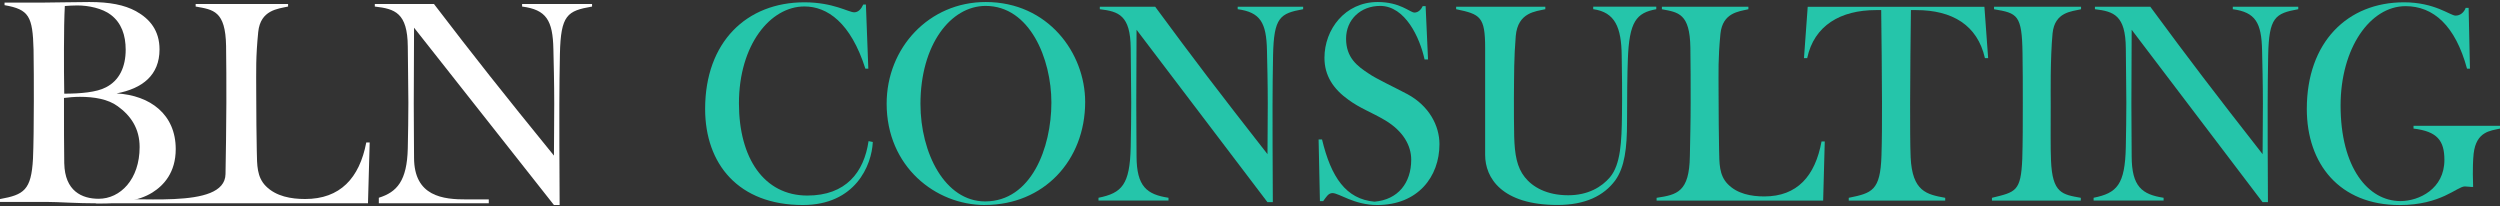 <svg width="752" height="62" viewBox="0 0 752 62" fill="none" xmlns="http://www.w3.org/2000/svg">
<rect x="0" y="0" width="752" height="62" fill="#333333" stroke="none"/>
<g clip-path="url(#clip0_670_30)">
<path d="M0 60.733V59.874C7.183 58.585 9.41 57.212 9.922 47.762C10.093 43.982 10.177 36.596 10.177 30.496C10.177 25.171 10.177 19.673 10.093 14.947C9.835 4.902 8.726 2.839 1.368 1.553V0.779H12.999C17.106 0.779 21.896 0.607 26.857 0.607C33.015 0.607 37.38 1.465 40.886 3.358C45.076 5.677 47.986 9.198 47.986 14.867C47.986 22.596 42.854 26.636 35.07 28.093C45.251 28.696 52.86 34.448 52.86 44.844C52.86 51.886 49.266 55.754 45.848 57.902C41.57 60.565 35.925 61.168 29.767 61.168C22.667 61.168 17.706 60.737 14.029 60.737H0V60.733ZM31.819 26.288C35.925 24.228 37.806 20.105 37.806 14.951C37.806 10.571 36.521 6.879 33.357 4.471C30.789 2.495 26.599 1.637 23.264 1.637C21.896 1.637 20.612 1.721 19.499 1.809C19.328 4.902 19.241 9.797 19.241 14.691C19.241 19.586 19.241 24.053 19.324 28.177C24.198 28.177 29.076 27.745 31.811 26.288H31.819ZM19.332 49.139C19.503 57.471 24.635 59.791 29.684 59.791C36.184 59.791 41.999 53.95 41.999 44.241C41.999 38.66 39.348 34.792 35.412 31.957C32.502 29.809 28.312 29.123 24.035 29.123C22.326 29.123 20.612 29.294 19.245 29.466C19.245 36.68 19.245 45.443 19.328 49.135L19.332 49.139Z" fill="white"/>
<path d="M28.928 61.152V60.294C39.857 58.681 67.66 63.431 67.835 52.349C67.919 47.627 68.09 37.015 68.09 30.915C68.09 24.216 68.09 19.578 68.006 13.821C67.835 3.254 64.158 2.91 58.855 1.968V1.194H86.654V1.968C83.573 2.655 78.358 2.998 77.674 9.613C76.903 17.43 77.074 20.951 77.074 27.825C77.074 34.7 77.161 41.227 77.245 45.519C77.332 49.642 77.245 53.247 79.984 55.998C83.065 59.092 87.597 59.862 91.787 59.862C102.309 59.862 108.125 53.591 110.176 42.856H111.202L110.689 61.152H28.928Z" fill="white"/>
<path d="M157.046 1.194V1.972C164.321 2.91 166.285 6.096 166.459 14.767C166.547 18.38 166.714 25.079 166.714 31.171C166.714 36.931 166.626 43.203 166.626 46.804C150.979 27.57 143.025 17.518 130.53 1.194H112.745V1.972C118.811 2.659 122.576 3.857 122.663 13.997C122.663 17.861 122.838 25.594 122.838 30.919C122.838 34.784 122.751 40.712 122.663 44.581C122.448 54.405 119.399 57.791 113.949 59.483V61.152H147.024V59.986H140.528C133.23 60.03 124.547 59.092 124.547 47.411C124.547 43.718 124.46 37.275 124.46 31.171C124.46 25.418 124.547 12.021 124.547 8.332L166.626 61.667H168.336C168.248 49.814 168.248 36.756 168.248 31.434C168.248 27.57 168.336 20.097 168.423 16.232C168.678 4.463 170.649 3.262 178.091 1.972V1.194H157.046ZM110.622 60.294V61.152H110.63L110.662 60.285C110.662 60.285 110.634 60.289 110.622 60.294Z" fill="white"/>
</g>
<g clip-path="url(#clip1_670_30)">
<path d="M262.54 42.707C262.214 49.807 257.255 61.667 241.484 61.667C222.106 61.667 212.103 49.304 212.103 32.761C212.103 12.63 224.591 0.695 241.967 0.695C250.618 0.695 255.252 3.704 256.941 3.704C258.22 3.704 259.101 2.621 259.668 1.362H260.465L261.189 20.662H260.308C255.891 6.788 248.845 1.941 241.967 1.941C231.722 1.941 222.274 13.474 222.274 31.087C222.274 47.541 229.804 58.822 242.848 58.822C254.455 58.822 259.897 51.809 261.261 42.455L262.54 42.707Z" fill="#25C5AA"/>
<path d="M296.241 61.667C281.436 61.667 266.703 50.135 266.703 31.175C266.703 14.305 279.517 0.607 296.483 0.607C315.294 0.607 326.419 15.979 326.419 30.671C326.419 48.297 313.931 61.654 296.241 61.654V61.667ZM316.259 30.847C316.259 17.729 309.78 1.778 296.483 1.778C285.997 1.778 276.875 13.385 276.875 31.263C276.875 46.043 284.235 60.584 296.326 60.584C310.178 60.584 316.259 44.469 316.259 30.847Z" fill="#25C5AA"/>
<path d="M381.261 60.823L341.876 8.954C341.876 12.542 341.792 25.572 341.792 31.175C341.792 37.105 341.876 43.374 341.876 46.962C341.876 56.153 345.001 58.494 351.481 59.489V60.32H330.425V59.489C337.472 58.066 339.873 55.561 340.115 44.205C340.199 40.441 340.271 34.687 340.271 30.923C340.271 25.749 340.115 18.233 340.115 14.468C340.03 4.611 336.507 3.44 330.823 2.772V2.017H347.475C359.167 17.893 366.612 27.662 381.261 46.37C381.261 42.858 381.345 36.764 381.345 31.175C381.345 25.245 381.188 18.724 381.104 15.224C380.947 6.789 379.101 3.692 372.296 2.772V2.017H391.988V2.772C385.026 4.031 383.179 5.19 382.938 16.634C382.854 20.398 382.781 27.662 382.781 31.414C382.781 36.588 382.781 49.291 382.866 60.811H381.261V60.823Z" fill="#25C5AA"/>
<path d="M397.032 60.496L396.634 41.951H397.671C400.386 53.307 404.875 59.904 413.442 60.66C420.489 60.081 424.495 55.057 424.495 48.045C424.495 43.789 422.094 39.446 416.652 36.185C412.573 33.768 409.122 32.597 405.599 30.004C401.038 26.743 398.395 22.739 398.395 17.389C398.395 8.866 404.561 0.607 414.407 0.607C421.213 0.607 424.169 3.78 425.46 3.78C426.667 3.78 427.536 2.772 427.946 1.853H428.827L429.551 17.892H428.513C427.077 11.296 422.673 1.778 415.143 1.778C409.303 1.778 404.899 5.869 404.899 11.636C404.899 17.401 408.338 19.907 411.62 22.072C414.021 23.747 419.306 26.164 423.385 28.342C429.864 31.855 432.99 37.784 432.99 43.374C432.99 53.144 426.51 61.667 414.263 61.667C407.3 61.667 402.812 58.079 400.809 58.079C399.529 58.079 398.89 59.338 398.009 60.496H397.044H397.032Z" fill="#25C5AA"/>
<path d="M498.22 2.772C492.211 3.855 490.051 6.449 489.653 17.981C489.496 21.569 489.412 29.84 489.412 36.689C489.412 44.62 488.688 50.298 485.888 54.226C482.449 58.897 476.839 61.654 468.513 61.654C451.704 61.654 446.733 53.471 446.733 46.622V14.468C446.733 5.026 445.297 4.283 438.009 2.772V2.017H464.833V2.772C461.949 3.44 456.591 3.691 455.94 10.792C455.385 17.553 455.457 22.148 455.385 29.412C455.385 32.837 455.385 38.187 455.469 41.108C455.626 46.459 456.265 50.298 458.667 53.307C460.983 56.228 465.231 58.733 471.71 58.733C477.719 58.733 481.798 56.228 484.284 53.307C487.481 49.467 487.807 42.782 487.891 34.259C487.976 29.085 487.891 20.146 487.807 16.797C487.722 8.198 485.804 3.679 479.24 2.76V2.004H498.208V2.76L498.22 2.772Z" fill="#25C5AA"/>
<path d="M498.305 60.332V59.501C504.47 58.582 508.151 57.751 508.308 46.975C508.392 42.379 508.549 36.865 508.549 30.935C508.549 24.427 508.549 19.907 508.464 14.317C508.308 4.044 504.857 3.704 499.897 2.785V2.03H525.912V2.785C523.029 3.452 518.154 3.792 517.502 10.213C516.778 17.817 516.947 21.241 516.947 27.927C516.947 34.612 517.032 40.957 517.104 45.136C517.188 49.14 517.104 52.653 519.662 55.322C522.546 58.331 526.793 59.086 530.715 59.086C540.561 59.086 546.003 52.992 547.921 42.543H548.887L548.404 60.332H498.292H498.305Z" fill="#25C5AA"/>
<path d="M556.103 60.332V59.501C563.065 58.079 565.635 57.411 565.949 46.723C566.106 41.964 566.106 36.865 566.106 30.936C566.106 25.761 565.949 7.72 565.864 3.037H564.259C553.689 3.037 545.689 7.632 543.602 17.49H542.636L543.759 2.042H596.911L598.033 17.49H597.068C594.824 7.544 587.222 3.037 576.41 3.037H574.805C574.721 7.708 574.564 26.013 574.564 31.187C574.564 37.117 574.564 43.714 574.721 47.302C575.204 57.575 579.523 58.494 585.122 59.501V60.332H556.066H556.103Z" fill="#25C5AA"/>
<path d="M599.18 60.332V59.501C606.311 57.751 607.904 57.663 608.302 47.717C608.459 42.87 608.459 36.865 608.459 30.935C608.459 25.761 608.459 20.75 608.374 16.067C608.217 4.459 606.854 3.956 599.807 2.785V2.03H625.979V2.785C623.095 3.452 618.051 3.616 617.412 10.049C616.688 17.653 616.857 29.009 616.857 31.187C616.857 38.124 616.772 44.721 616.941 48.221C617.339 58.167 620.308 58.494 625.907 59.501V60.332H599.167H599.18Z" fill="#25C5AA"/>
<path d="M680.591 60.823L641.207 8.954C641.207 12.542 641.122 25.572 641.122 31.175C641.122 37.105 641.207 43.374 641.207 46.962C641.207 56.153 644.332 58.494 650.811 59.489V60.32H629.756V59.489C636.802 58.066 639.204 55.561 639.445 44.205C639.529 40.441 639.602 34.687 639.602 30.923C639.602 25.749 639.445 18.233 639.445 14.468C639.36 4.611 635.837 3.44 630.154 2.772V2.017H646.805C658.498 17.893 665.943 27.662 680.591 46.37C680.591 42.858 680.676 36.764 680.676 31.175C680.676 25.245 680.519 18.724 680.434 15.224C680.277 6.789 678.431 3.692 671.626 2.772V2.017H691.318V2.772C684.356 4.031 682.51 5.19 682.268 16.634C682.184 20.398 682.112 27.662 682.112 31.414C682.112 36.588 682.112 49.291 682.196 60.811H680.591V60.823Z" fill="#25C5AA"/>
<path d="M743.59 56.241C742.709 56.153 741.743 56.077 741.43 56.077C739.113 56.077 734.298 61.679 721.822 61.679C703.734 61.679 693.888 49.316 693.888 32.773C693.888 12.643 706.136 0.695 723.113 0.695C732.404 0.695 737.037 4.699 738.642 4.699C740.078 4.699 741.2 3.691 741.683 2.357H742.564L742.962 20.65H742.081C738.558 7.708 731.994 1.853 723.584 1.853C712.941 1.853 704.048 14.468 704.048 31.754C704.048 50.374 712.289 60.483 722.063 60.483C727.662 60.483 735.276 56.807 735.276 48.12C735.276 42.279 733.116 39.522 725.985 38.678V37.847H752V38.678C749.116 39.345 744.869 39.509 744.072 46.194C743.831 48.611 743.831 50.789 743.831 52.464C743.831 53.219 743.915 55.221 743.915 56.228H743.59V56.241Z" fill="#25C5AA"/>
</g>
<defs>
<clipPath id="clip0_670_30">
<rect width="178.091" height="61.06" fill="white" transform="translate(0 0.607)"/>
</clipPath>
<clipPath id="clip1_670_30">
<rect width="539.897" height="61.06" fill="white" transform="translate(212.103 0.607)"/>
</clipPath>
</defs>
</svg>
